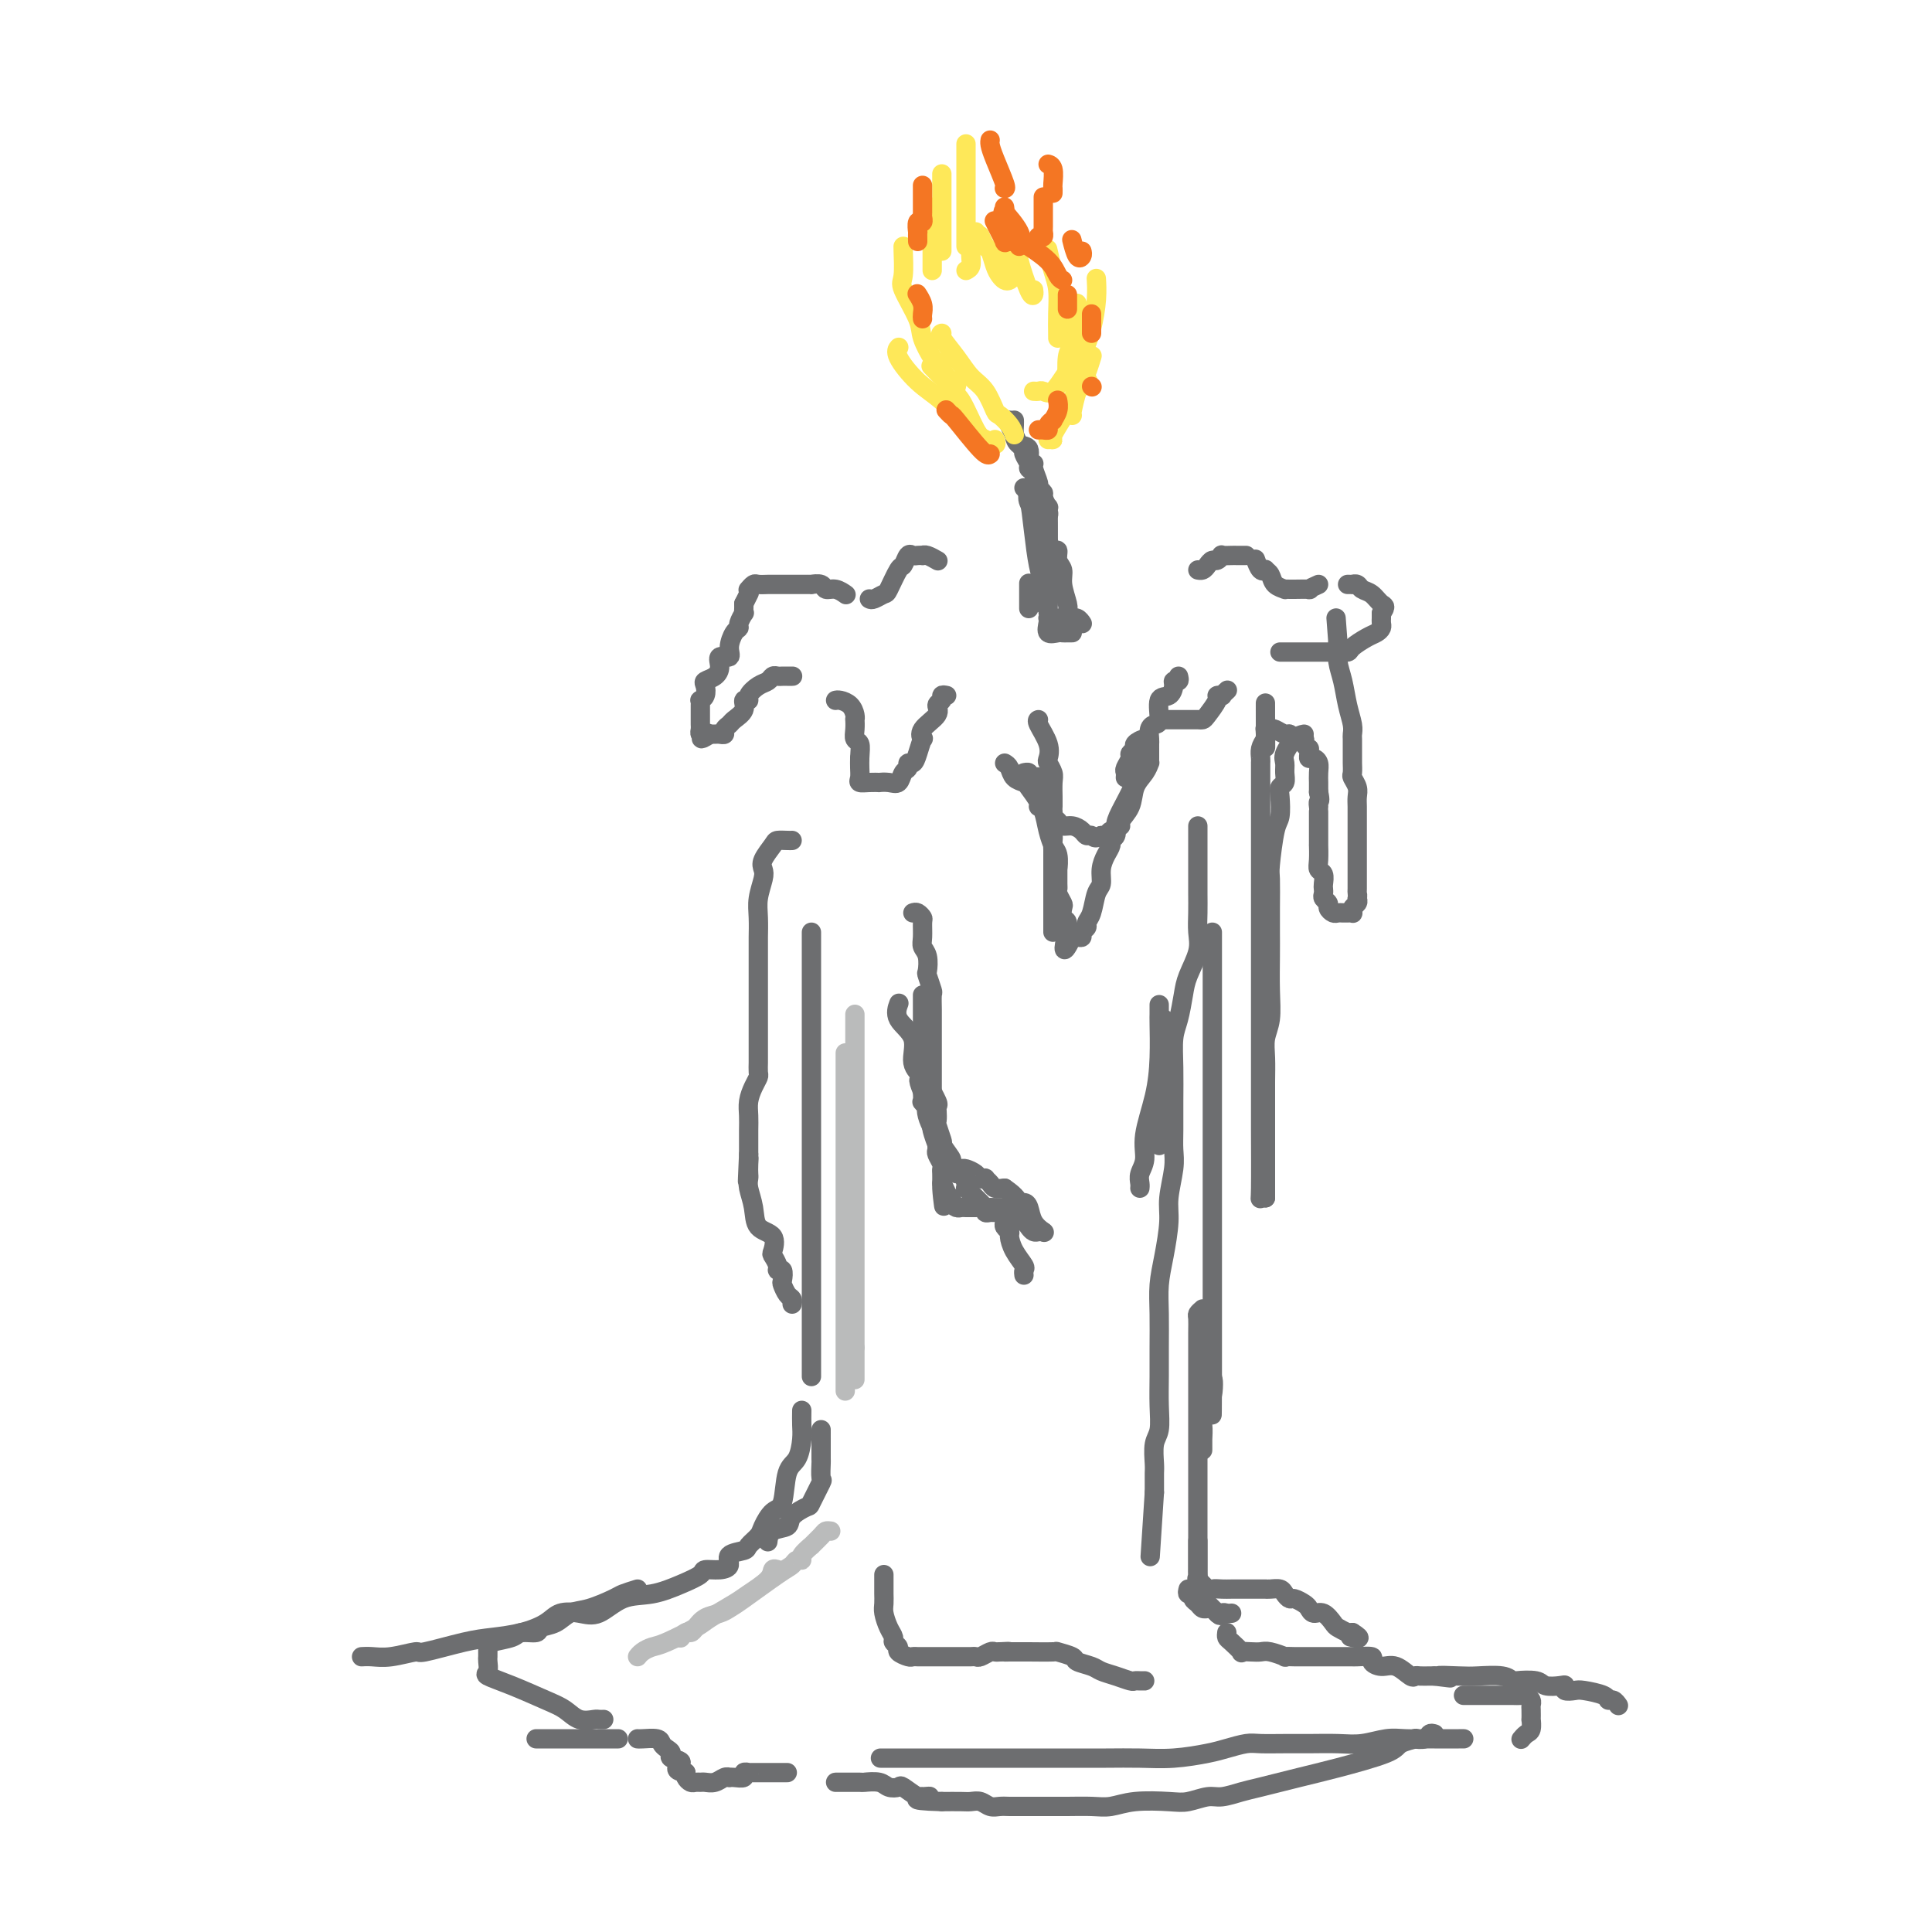 <svg viewBox='0 0 400 400' version='1.1' xmlns='http://www.w3.org/2000/svg' xmlns:xlink='http://www.w3.org/1999/xlink'><g fill='none' stroke='#6D6E70' stroke-width='4' stroke-linecap='round' stroke-linejoin='round'><path d='M270,152c-0.618,0.131 -1.236,0.263 -2,1c-0.764,0.737 -1.672,2.081 -2,3c-0.328,0.919 -0.074,1.413 0,2c0.074,0.587 -0.032,1.267 0,2c0.032,0.733 0.202,1.518 0,2c-0.202,0.482 -0.776,0.662 -1,1c-0.224,0.338 -0.099,0.836 0,2c0.099,1.164 0.170,2.996 0,4c-0.170,1.004 -0.581,1.181 -1,3c-0.419,1.819 -0.844,5.282 -1,7c-0.156,1.718 -0.042,1.693 0,3c0.042,1.307 0.012,3.945 0,6c-0.012,2.055 -0.007,3.526 0,5c0.007,1.474 0.016,2.952 0,5c-0.016,2.048 -0.057,4.665 0,7c0.057,2.335 0.211,4.389 0,6c-0.211,1.611 -0.789,2.780 -1,4c-0.211,1.220 -0.057,2.493 0,4c0.057,1.507 0.015,3.250 0,5c-0.015,1.750 -0.004,3.507 0,5c0.004,1.493 0.001,2.722 0,4c-0.001,1.278 -0.000,2.605 0,4c0.000,1.395 0.000,2.857 0,4c-0.000,1.143 -0.000,1.966 0,3c0.000,1.034 0.000,2.278 0,3c-0.000,0.722 -0.000,0.920 0,1c0.000,0.080 0.000,0.040 0,0'/><path d='M262,248c-0.423,-0.102 -0.845,-0.205 -1,0c-0.155,0.205 -0.041,0.717 0,-2c0.041,-2.717 0.011,-8.665 0,-12c-0.011,-3.335 -0.003,-4.059 0,-5c0.003,-0.941 0.001,-2.101 0,-4c-0.001,-1.899 -0.000,-4.537 0,-6c0.000,-1.463 0.000,-1.751 0,-3c-0.000,-1.249 -0.000,-3.461 0,-5c0.000,-1.539 0.000,-2.407 0,-3c-0.000,-0.593 -0.000,-0.912 0,-2c0.000,-1.088 0.000,-2.944 0,-4c-0.000,-1.056 -0.000,-1.311 0,-2c0.000,-0.689 0.000,-1.813 0,-3c-0.000,-1.187 -0.000,-2.437 0,-4c0.000,-1.563 -0.000,-3.439 0,-5c0.000,-1.561 0.000,-2.806 0,-4c-0.000,-1.194 -0.000,-2.337 0,-4c0.000,-1.663 0.000,-3.846 0,-5c-0.000,-1.154 -0.000,-1.277 0,-2c0.000,-0.723 0.000,-2.044 0,-3c-0.000,-0.956 -0.000,-1.548 0,-3c0.000,-1.452 0.000,-3.764 0,-5c-0.000,-1.236 -0.001,-1.395 0,-2c0.001,-0.605 0.003,-1.657 0,-2c-0.003,-0.343 -0.011,0.021 0,0c0.011,-0.021 0.041,-0.429 0,-1c-0.041,-0.571 -0.155,-1.306 0,-2c0.155,-0.694 0.577,-1.347 1,-2'/><path d='M262,153c-0.004,-14.652 -0.013,-3.784 0,0c0.013,3.784 0.049,0.482 0,-1c-0.049,-1.482 -0.181,-1.144 0,-1c0.181,0.144 0.677,0.095 1,0c0.323,-0.095 0.473,-0.236 1,0c0.527,0.236 1.433,0.851 2,1c0.567,0.149 0.797,-0.166 1,0c0.203,0.166 0.380,0.814 1,1c0.620,0.186 1.683,-0.091 2,0c0.317,0.091 -0.112,0.550 0,1c0.112,0.450 0.765,0.890 1,1c0.235,0.110 0.053,-0.112 0,0c-0.053,0.112 0.024,0.558 0,1c-0.024,0.442 -0.150,0.882 0,1c0.150,0.118 0.576,-0.085 1,0c0.424,0.085 0.846,0.456 1,1c0.154,0.544 0.041,1.259 0,2c-0.041,0.741 -0.011,1.507 0,2c0.011,0.493 0.003,0.712 0,1c-0.003,0.288 -0.002,0.644 0,1'/><path d='M273,164c0.464,2.095 0.125,1.833 0,2c-0.125,0.167 -0.036,0.762 0,1c0.036,0.238 0.018,0.119 0,0'/><path d='M273,168c0.000,0.339 0.000,0.677 0,1c-0.000,0.323 -0.000,0.630 0,1c0.000,0.370 0.000,0.802 0,1c-0.000,0.198 -0.001,0.161 0,1c0.001,0.839 0.004,2.552 0,3c-0.004,0.448 -0.015,-0.371 0,0c0.015,0.371 0.057,1.931 0,3c-0.057,1.069 -0.211,1.649 0,2c0.211,0.351 0.788,0.475 1,1c0.212,0.525 0.061,1.450 0,2c-0.061,0.550 -0.031,0.724 0,1c0.031,0.276 0.064,0.652 0,1c-0.064,0.348 -0.224,0.668 0,1c0.224,0.332 0.834,0.677 1,1c0.166,0.323 -0.110,0.622 0,1c0.110,0.378 0.608,0.833 1,1c0.392,0.167 0.680,0.046 1,0c0.320,-0.046 0.673,-0.015 1,0c0.327,0.015 0.627,0.015 1,0c0.373,-0.015 0.818,-0.046 1,0c0.182,0.046 0.100,0.167 0,0c-0.100,-0.167 -0.219,-0.622 0,-1c0.219,-0.378 0.777,-0.679 1,-1c0.223,-0.321 0.112,-0.660 0,-1'/><path d='M281,186c0.155,-0.659 0.041,-0.806 0,-1c-0.041,-0.194 -0.011,-0.434 0,-1c0.011,-0.566 0.003,-1.459 0,-2c-0.003,-0.541 -0.001,-0.730 0,-1c0.001,-0.270 0.000,-0.619 0,-1c-0.000,-0.381 -0.000,-0.793 0,-1c0.000,-0.207 0.000,-0.208 0,-1c-0.000,-0.792 0.000,-2.373 0,-3c-0.000,-0.627 -0.000,-0.300 0,-1c0.000,-0.700 0.000,-2.428 0,-3c-0.000,-0.572 -0.000,0.013 0,0c0.000,-0.013 0.001,-0.622 0,-1c-0.001,-0.378 -0.004,-0.525 0,-1c0.004,-0.475 0.015,-1.278 0,-2c-0.015,-0.722 -0.057,-1.363 0,-2c0.057,-0.637 0.211,-1.269 0,-2c-0.211,-0.731 -0.789,-1.561 -1,-2c-0.211,-0.439 -0.057,-0.489 0,-1c0.057,-0.511 0.015,-1.484 0,-2c-0.015,-0.516 -0.003,-0.574 0,-1c0.003,-0.426 -0.002,-1.221 0,-2c0.002,-0.779 0.012,-1.541 0,-2c-0.012,-0.459 -0.045,-0.614 0,-1c0.045,-0.386 0.170,-1.001 0,-2c-0.170,-0.999 -0.633,-2.381 -1,-4c-0.367,-1.619 -0.637,-3.474 -1,-5c-0.363,-1.526 -0.818,-2.722 -1,-4c-0.182,-1.278 -0.091,-2.639 0,-4'/><path d='M277,133c-0.667,-8.833 -0.333,-4.417 0,0'/><path d='M244,140c0.117,0.437 0.234,0.873 0,1c-0.234,0.127 -0.818,-0.057 -1,0c-0.182,0.057 0.040,0.354 0,1c-0.040,0.646 -0.340,1.639 -1,2c-0.660,0.361 -1.679,0.089 -2,1c-0.321,0.911 0.058,3.004 0,4c-0.058,0.996 -0.551,0.896 -1,1c-0.449,0.104 -0.852,0.413 -1,1c-0.148,0.587 -0.040,1.454 0,2c0.040,0.546 0.011,0.772 0,1c-0.011,0.228 -0.005,0.459 0,1c0.005,0.541 0.008,1.393 0,2c-0.008,0.607 -0.028,0.970 0,1c0.028,0.030 0.105,-0.273 0,0c-0.105,0.273 -0.391,1.121 -1,2c-0.609,0.879 -1.540,1.790 -2,3c-0.460,1.210 -0.448,2.721 -1,4c-0.552,1.279 -1.668,2.328 -2,3c-0.332,0.672 0.118,0.968 0,1c-0.118,0.032 -0.805,-0.201 -1,0c-0.195,0.201 0.102,0.838 0,1c-0.102,0.162 -0.604,-0.149 -1,0c-0.396,0.149 -0.684,0.757 -1,1c-0.316,0.243 -0.658,0.122 -1,0'/><path d='M228,173c-1.330,0.917 -1.656,0.208 -2,0c-0.344,-0.208 -0.708,0.085 -1,0c-0.292,-0.085 -0.513,-0.547 -1,-1c-0.487,-0.453 -1.241,-0.896 -2,-1c-0.759,-0.104 -1.524,0.129 -2,0c-0.476,-0.129 -0.664,-0.622 -1,-1c-0.336,-0.378 -0.821,-0.640 -1,-1c-0.179,-0.360 -0.051,-0.817 0,-1c0.051,-0.183 0.026,-0.091 0,0'/><path d='M218,167c-0.002,-0.388 -0.004,-0.777 0,-1c0.004,-0.223 0.015,-0.282 0,-1c-0.015,-0.718 -0.054,-2.095 0,-3c0.054,-0.905 0.203,-1.339 0,-2c-0.203,-0.661 -0.758,-1.550 -1,-2c-0.242,-0.450 -0.170,-0.460 0,-1c0.170,-0.540 0.437,-1.609 0,-3c-0.437,-1.391 -1.579,-3.105 -2,-4c-0.421,-0.895 -0.120,-0.970 0,-1c0.120,-0.030 0.060,-0.015 0,0'/><path d='M196,144c-0.459,-0.094 -0.919,-0.188 -1,0c-0.081,0.188 0.216,0.657 0,1c-0.216,0.343 -0.947,0.559 -1,1c-0.053,0.441 0.571,1.108 0,2c-0.571,0.892 -2.338,2.008 -3,3c-0.662,0.992 -0.220,1.858 0,2c0.220,0.142 0.217,-0.442 0,0c-0.217,0.442 -0.650,1.910 -1,3c-0.350,1.090 -0.618,1.802 -1,2c-0.382,0.198 -0.878,-0.119 -1,0c-0.122,0.119 0.131,0.673 0,1c-0.131,0.327 -0.647,0.427 -1,1c-0.353,0.573 -0.545,1.617 -1,2c-0.455,0.383 -1.173,0.103 -2,0c-0.827,-0.103 -1.763,-0.030 -2,0c-0.237,0.030 0.224,0.016 0,0c-0.224,-0.016 -1.132,-0.035 -2,0c-0.868,0.035 -1.697,0.123 -2,0c-0.303,-0.123 -0.082,-0.456 0,-1c0.082,-0.544 0.023,-1.298 0,-2c-0.023,-0.702 -0.012,-1.351 0,-2'/><path d='M178,157c0.061,-1.416 0.212,-2.456 0,-3c-0.212,-0.544 -0.788,-0.593 -1,-1c-0.212,-0.407 -0.059,-1.173 0,-2c0.059,-0.827 0.023,-1.714 0,-2c-0.023,-0.286 -0.034,0.028 0,0c0.034,-0.028 0.114,-0.400 0,-1c-0.114,-0.600 -0.422,-1.429 -1,-2c-0.578,-0.571 -1.425,-0.885 -2,-1c-0.575,-0.115 -0.879,-0.033 -1,0c-0.121,0.033 -0.061,0.016 0,0'/><path d='M189,189c0.309,-0.104 0.618,-0.207 1,0c0.382,0.207 0.838,0.726 1,1c0.162,0.274 0.030,0.305 0,1c-0.030,0.695 0.044,2.054 0,3c-0.044,0.946 -0.204,1.480 0,2c0.204,0.520 0.773,1.026 1,2c0.227,0.974 0.113,2.414 0,3c-0.113,0.586 -0.227,0.317 0,1c0.227,0.683 0.793,2.318 1,3c0.207,0.682 0.056,0.410 0,1c-0.056,0.590 -0.015,2.043 0,3c0.015,0.957 0.004,1.419 0,2c-0.004,0.581 -0.001,1.282 0,2c0.001,0.718 0.000,1.452 0,2c-0.000,0.548 -0.000,0.911 0,2c0.000,1.089 0.000,2.904 0,4c-0.000,1.096 -0.001,1.471 0,2c0.001,0.529 0.004,1.211 0,2c-0.004,0.789 -0.015,1.685 0,3c0.015,1.315 0.057,3.049 0,4c-0.057,0.951 -0.212,1.118 0,2c0.212,0.882 0.793,2.478 1,3c0.207,0.522 0.041,-0.029 0,0c-0.041,0.029 0.041,0.637 0,1c-0.041,0.363 -0.207,0.481 0,1c0.207,0.519 0.788,1.438 1,2c0.212,0.562 0.057,0.767 0,1c-0.057,0.233 -0.016,0.495 0,1c0.016,0.505 0.008,1.252 0,2'/><path d='M195,245c0.885,8.842 0.096,2.947 0,1c-0.096,-1.947 0.499,0.053 1,1c0.501,0.947 0.908,0.842 1,1c0.092,0.158 -0.130,0.578 0,1c0.130,0.422 0.613,0.845 1,1c0.387,0.155 0.678,0.042 1,0c0.322,-0.042 0.674,-0.011 1,0c0.326,0.011 0.626,0.003 1,0c0.374,-0.003 0.821,-0.001 1,0c0.179,0.001 0.089,0.000 0,0'/><path d='M203,250c0.449,-0.114 0.898,-0.227 1,0c0.102,0.227 -0.145,0.796 0,1c0.145,0.204 0.680,0.044 1,0c0.320,-0.044 0.424,0.030 1,0c0.576,-0.030 1.622,-0.162 2,0c0.378,0.162 0.087,0.619 0,1c-0.087,0.381 0.031,0.685 0,1c-0.031,0.315 -0.211,0.641 0,1c0.211,0.359 0.813,0.750 1,1c0.187,0.250 -0.041,0.358 0,1c0.041,0.642 0.351,1.818 1,3c0.649,1.182 1.638,2.368 2,3c0.362,0.632 0.097,0.709 0,1c-0.097,0.291 -0.028,0.798 0,1c0.028,0.202 0.014,0.101 0,0'/><path d='M248,171c0.000,0.488 0.000,0.976 0,2c-0.000,1.024 -0.001,2.584 0,4c0.001,1.416 0.002,2.688 0,4c-0.002,1.312 -0.007,2.665 0,4c0.007,1.335 0.027,2.652 0,4c-0.027,1.348 -0.101,2.727 0,4c0.101,1.273 0.377,2.439 0,4c-0.377,1.561 -1.407,3.517 -2,5c-0.593,1.483 -0.747,2.492 -1,4c-0.253,1.508 -0.604,3.516 -1,5c-0.396,1.484 -0.839,2.445 -1,4c-0.161,1.555 -0.042,3.705 0,6c0.042,2.295 0.007,4.735 0,7c-0.007,2.265 0.013,4.353 0,6c-0.013,1.647 -0.059,2.851 0,4c0.059,1.149 0.222,2.241 0,4c-0.222,1.759 -0.830,4.183 -1,6c-0.170,1.817 0.098,3.027 0,5c-0.098,1.973 -0.562,4.711 -1,7c-0.438,2.289 -0.850,4.130 -1,6c-0.150,1.870 -0.039,3.768 0,6c0.039,2.232 0.007,4.798 0,7c-0.007,2.202 0.012,4.039 0,6c-0.012,1.961 -0.056,4.044 0,6c0.056,1.956 0.211,3.785 0,5c-0.211,1.215 -0.789,1.817 -1,3c-0.211,1.183 -0.057,2.947 0,4c0.057,1.053 0.015,1.396 0,2c-0.015,0.604 -0.004,1.470 0,2c0.004,0.530 0.001,0.723 0,1c-0.001,0.277 -0.001,0.639 0,1'/><path d='M239,309c-1.500,23.000 -0.750,11.500 0,0'/><path d='M168,193c0.000,0.712 0.000,1.423 0,2c0.000,0.577 0.000,1.019 0,2c0.000,0.981 0.000,2.503 0,4c-0.000,1.497 0.000,2.971 0,4c0.000,1.029 0.000,1.614 0,3c0.000,1.386 0.000,3.574 0,5c0.000,1.426 0.000,2.089 0,4c0.000,1.911 0.000,5.069 0,7c0.000,1.931 0.000,2.635 0,4c0.000,1.365 0.000,3.393 0,5c0.000,1.607 0.000,2.795 0,4c0.000,1.205 0.000,2.427 0,4c0.000,1.573 0.000,3.496 0,5c0.000,1.504 -0.000,2.588 0,4c0.000,1.412 0.000,3.151 0,5c0.000,1.849 0.000,3.808 0,6c0.000,2.192 0.000,4.615 0,7c0.000,2.385 0.000,4.730 0,7c0.000,2.270 0.000,4.464 0,6c0.000,1.536 0.000,2.414 0,3c0.000,0.586 0.000,0.882 0,1c0.000,0.118 0.000,0.059 0,0'/><path d='M240,149c0.220,-0.000 0.440,-0.000 1,0c0.560,0.000 1.459,0.000 2,0c0.541,-0.000 0.722,-0.000 1,0c0.278,0.000 0.652,0.000 1,0c0.348,-0.000 0.669,-0.001 1,0c0.331,0.001 0.671,0.004 1,0c0.329,-0.004 0.647,-0.015 1,0c0.353,0.015 0.740,0.056 1,0c0.260,-0.056 0.394,-0.210 1,-1c0.606,-0.790 1.683,-2.215 2,-3c0.317,-0.785 -0.125,-0.928 0,-1c0.125,-0.072 0.817,-0.071 1,0c0.183,0.071 -0.143,0.211 0,0c0.143,-0.211 0.755,-0.775 1,-1c0.245,-0.225 0.122,-0.113 0,0'/><path d='M265,135c0.355,-0.000 0.710,-0.000 1,0c0.290,0.000 0.515,0.000 1,0c0.485,-0.000 1.229,-0.000 2,0c0.771,0.000 1.569,0.000 2,0c0.431,-0.000 0.496,-0.000 1,0c0.504,0.000 1.449,0.001 2,0c0.551,-0.001 0.709,-0.002 1,0c0.291,0.002 0.714,0.008 1,0c0.286,-0.008 0.433,-0.029 1,0c0.567,0.029 1.553,0.110 2,0c0.447,-0.110 0.354,-0.411 1,-1c0.646,-0.589 2.029,-1.467 3,-2c0.971,-0.533 1.528,-0.720 2,-1c0.472,-0.280 0.858,-0.652 1,-1c0.142,-0.348 0.038,-0.671 0,-1c-0.038,-0.329 -0.011,-0.666 0,-1c0.011,-0.334 0.005,-0.667 0,-1'/><path d='M286,127c1.175,-1.581 0.612,-1.534 0,-2c-0.612,-0.466 -1.273,-1.445 -2,-2c-0.727,-0.555 -1.519,-0.685 -2,-1c-0.481,-0.315 -0.651,-0.817 -1,-1c-0.349,-0.183 -0.877,-0.049 -1,0c-0.123,0.049 0.159,0.013 0,0c-0.159,-0.013 -0.760,-0.004 -1,0c-0.240,0.004 -0.120,0.002 0,0'/><path d='M273,121c-0.931,0.423 -1.861,0.845 -2,1c-0.139,0.155 0.515,0.042 0,0c-0.515,-0.042 -2.197,-0.013 -3,0c-0.803,0.013 -0.726,0.011 -1,0c-0.274,-0.011 -0.901,-0.031 -1,0c-0.099,0.031 0.328,0.113 0,0c-0.328,-0.113 -1.411,-0.421 -2,-1c-0.589,-0.579 -0.683,-1.431 -1,-2c-0.317,-0.569 -0.856,-0.857 -1,-1c-0.144,-0.143 0.106,-0.141 0,0c-0.106,0.141 -0.567,0.423 -1,0c-0.433,-0.423 -0.838,-1.549 -1,-2c-0.162,-0.451 -0.081,-0.225 0,0'/><path d='M258,115c-0.323,-0.001 -0.646,-0.001 -1,0c-0.354,0.001 -0.739,0.004 -1,0c-0.261,-0.004 -0.399,-0.016 -1,0c-0.601,0.016 -1.667,0.060 -2,0c-0.333,-0.060 0.066,-0.222 0,0c-0.066,0.222 -0.596,0.830 -1,1c-0.404,0.170 -0.683,-0.098 -1,0c-0.317,0.098 -0.673,0.562 -1,1c-0.327,0.438 -0.627,0.849 -1,1c-0.373,0.151 -0.821,0.043 -1,0c-0.179,-0.043 -0.090,-0.022 0,0'/><path d='M164,140c0.089,-0.000 0.178,-0.001 0,0c-0.178,0.001 -0.624,0.003 -1,0c-0.376,-0.003 -0.680,-0.013 -1,0c-0.320,0.013 -0.654,0.048 -1,0c-0.346,-0.048 -0.704,-0.181 -1,0c-0.296,0.181 -0.528,0.674 -1,1c-0.472,0.326 -1.182,0.485 -2,1c-0.818,0.515 -1.743,1.384 -2,2c-0.257,0.616 0.153,0.977 0,1c-0.153,0.023 -0.868,-0.292 -1,0c-0.132,0.292 0.319,1.192 0,2c-0.319,0.808 -1.409,1.523 -2,2c-0.591,0.477 -0.683,0.716 -1,1c-0.317,0.284 -0.858,0.612 -1,1c-0.142,0.388 0.117,0.836 0,1c-0.117,0.164 -0.608,0.044 -1,0c-0.392,-0.044 -0.683,-0.013 -1,0c-0.317,0.013 -0.658,0.006 -1,0'/><path d='M147,152c-2.873,1.860 -1.554,0.509 -1,0c0.554,-0.509 0.345,-0.178 0,0c-0.345,0.178 -0.824,0.202 -1,0c-0.176,-0.202 -0.047,-0.632 0,-1c0.047,-0.368 0.013,-0.676 0,-1c-0.013,-0.324 -0.003,-0.665 0,-1c0.003,-0.335 -0.000,-0.664 0,-1c0.000,-0.336 0.004,-0.681 0,-1c-0.004,-0.319 -0.015,-0.614 0,-1c0.015,-0.386 0.055,-0.863 0,-1c-0.055,-0.137 -0.204,0.066 0,0c0.204,-0.066 0.763,-0.401 1,-1c0.237,-0.599 0.152,-1.461 0,-2c-0.152,-0.539 -0.373,-0.756 0,-1c0.373,-0.244 1.339,-0.515 2,-1c0.661,-0.485 1.017,-1.184 1,-2c-0.017,-0.816 -0.407,-1.749 0,-2c0.407,-0.251 1.611,0.180 2,0c0.389,-0.180 -0.035,-0.970 0,-2c0.035,-1.030 0.531,-2.300 1,-3c0.469,-0.700 0.910,-0.832 1,-1c0.090,-0.168 -0.172,-0.374 0,-1c0.172,-0.626 0.778,-1.673 1,-2c0.222,-0.327 0.060,0.066 0,0c-0.060,-0.066 -0.017,-0.590 0,-1c0.017,-0.410 0.009,-0.705 0,-1'/><path d='M154,125c1.464,-2.929 1.125,-2.250 1,-2c-0.125,0.250 -0.036,0.071 0,0c0.036,-0.071 0.018,-0.036 0,0'/><path d='M155,122c-0.097,0.113 -0.195,0.226 0,0c0.195,-0.226 0.682,-0.793 1,-1c0.318,-0.207 0.465,-0.056 1,0c0.535,0.056 1.456,0.015 2,0c0.544,-0.015 0.712,-0.004 1,0c0.288,0.004 0.698,0.001 1,0c0.302,-0.001 0.496,0.000 1,0c0.504,-0.000 1.319,-0.001 2,0c0.681,0.001 1.228,0.004 2,0c0.772,-0.004 1.767,-0.016 2,0c0.233,0.016 -0.298,0.061 0,0c0.298,-0.061 1.425,-0.226 2,0c0.575,0.226 0.599,0.845 1,1c0.401,0.155 1.180,-0.154 2,0c0.820,0.154 1.682,0.772 2,1c0.318,0.228 0.091,0.065 0,0c-0.091,-0.065 -0.045,-0.033 0,0'/><path d='M180,124c0.212,0.114 0.424,0.229 1,0c0.576,-0.229 1.516,-0.801 2,-1c0.484,-0.199 0.511,-0.025 1,-1c0.489,-0.975 1.440,-3.098 2,-4c0.560,-0.902 0.728,-0.581 1,-1c0.272,-0.419 0.647,-1.576 1,-2c0.353,-0.424 0.685,-0.115 1,0c0.315,0.115 0.614,0.034 1,0c0.386,-0.034 0.860,-0.023 1,0c0.140,0.023 -0.055,0.058 0,0c0.055,-0.058 0.361,-0.208 1,0c0.639,0.208 1.611,0.774 2,1c0.389,0.226 0.194,0.113 0,0'/><path d='M251,193c0.000,0.218 0.000,0.437 0,1c0.000,0.563 0.000,1.471 0,2c-0.000,0.529 0.000,0.679 0,1c0.000,0.321 0.000,0.811 0,2c0.000,1.189 0.000,3.075 0,4c0.000,0.925 0.000,0.887 0,2c-0.000,1.113 0.000,3.377 0,5c0.000,1.623 0.000,2.604 0,4c0.000,1.396 -0.000,3.207 0,5c0.000,1.793 0.000,3.568 0,5c0.000,1.432 -0.000,2.521 0,3c0.000,0.479 0.000,0.350 0,1c0.000,0.650 0.000,2.081 0,3c0.000,0.919 0.000,1.326 0,2c0.000,0.674 -0.000,1.614 0,3c0.000,1.386 -0.000,3.216 0,5c0.000,1.784 -0.000,3.520 0,5c0.000,1.480 -0.000,2.703 0,4c0.000,1.297 -0.000,2.669 0,4c0.000,1.331 -0.000,2.621 0,4c0.000,1.379 -0.000,2.848 0,4c0.000,1.152 -0.000,1.987 0,3c0.000,1.013 -0.000,2.204 0,3c0.000,0.796 -0.000,1.196 0,2c0.000,0.804 -0.000,2.012 0,3c0.000,0.988 -0.000,1.756 0,3c0.000,1.244 -0.000,2.962 0,4c0.000,1.038 -0.000,1.395 0,2c0.000,0.605 -0.000,1.459 0,2c0.000,0.541 0.000,0.771 0,1'/><path d='M251,285c-0.033,14.624 -0.114,5.184 0,2c0.114,-3.184 0.423,-0.113 0,2c-0.423,2.113 -1.577,3.267 -2,4c-0.423,0.733 -0.113,1.044 0,2c0.113,0.956 0.030,2.555 0,3c-0.030,0.445 -0.008,-0.265 0,0c0.008,0.265 0.002,1.504 0,2c-0.002,0.496 -0.001,0.248 0,0'/><path d='M249,271c-0.423,0.368 -0.845,0.736 -1,1c-0.155,0.264 -0.041,0.426 0,1c0.041,0.574 0.011,1.562 0,3c-0.011,1.438 -0.003,3.326 0,5c0.003,1.674 0.001,3.135 0,4c-0.001,0.865 -0.000,1.135 0,2c0.000,0.865 0.000,2.325 0,4c-0.000,1.675 -0.000,3.565 0,5c0.000,1.435 0.000,2.415 0,4c-0.000,1.585 -0.000,3.775 0,5c0.000,1.225 0.000,1.485 0,2c-0.000,0.515 -0.000,1.284 0,2c0.000,0.716 0.000,1.381 0,2c-0.000,0.619 -0.000,1.194 0,2c0.000,0.806 0.000,1.842 0,3c-0.000,1.158 -0.000,2.437 0,3c0.000,0.563 0.000,0.409 0,1c-0.000,0.591 -0.001,1.927 0,3c0.001,1.073 0.003,1.884 0,2c-0.003,0.116 -0.012,-0.463 0,0c0.012,0.463 0.045,1.969 0,3c-0.045,1.031 -0.167,1.586 0,2c0.167,0.414 0.622,0.688 1,1c0.378,0.312 0.679,0.661 1,1c0.321,0.339 0.663,0.668 1,1c0.337,0.332 0.668,0.666 1,1'/><path d='M252,334c0.801,0.928 0.802,0.249 1,0c0.198,-0.249 0.592,-0.067 1,0c0.408,0.067 0.831,0.019 1,0c0.169,-0.019 0.085,-0.010 0,0'/><path d='M246,329c-0.120,0.447 -0.240,0.894 0,1c0.240,0.106 0.838,-0.129 1,0c0.162,0.129 -0.114,0.623 0,1c0.114,0.377 0.618,0.637 1,1c0.382,0.363 0.641,0.828 1,1c0.359,0.172 0.817,0.049 1,0c0.183,-0.049 0.092,-0.025 0,0'/><path d='M248,319c-0.000,0.394 -0.000,0.788 0,1c0.000,0.212 0.001,0.243 0,1c-0.001,0.757 -0.002,2.239 0,3c0.002,0.761 0.008,0.800 0,1c-0.008,0.200 -0.028,0.561 0,1c0.028,0.439 0.105,0.955 0,1c-0.105,0.045 -0.390,-0.380 0,0c0.390,0.380 1.456,1.566 2,2c0.544,0.434 0.565,0.116 1,0c0.435,-0.116 1.285,-0.031 2,0c0.715,0.031 1.295,0.008 2,0c0.705,-0.008 1.533,-0.002 2,0c0.467,0.002 0.572,0.001 1,0c0.428,-0.001 1.179,-0.001 2,0c0.821,0.001 1.711,0.003 2,0c0.289,-0.003 -0.025,-0.011 0,0c0.025,0.011 0.387,0.041 1,0c0.613,-0.041 1.477,-0.151 2,0c0.523,0.151 0.703,0.565 1,1c0.297,0.435 0.709,0.891 1,1c0.291,0.109 0.462,-0.130 1,0c0.538,0.130 1.444,0.630 2,1c0.556,0.370 0.764,0.610 1,1c0.236,0.390 0.501,0.931 1,1c0.499,0.069 1.233,-0.335 2,0c0.767,0.335 1.566,1.409 2,2c0.434,0.591 0.501,0.697 1,1c0.499,0.303 1.428,0.801 2,1c0.572,0.199 0.786,0.100 1,0'/><path d='M280,338c2.644,1.622 0.756,1.178 0,1c-0.756,-0.178 -0.378,-0.089 0,0'/><path d='M254,338c-0.049,0.370 -0.098,0.740 0,1c0.098,0.260 0.344,0.410 1,1c0.656,0.590 1.721,1.621 2,2c0.279,0.379 -0.229,0.105 0,0c0.229,-0.105 1.194,-0.042 2,0c0.806,0.042 1.453,0.064 2,0c0.547,-0.064 0.996,-0.213 2,0c1.004,0.213 2.564,0.789 3,1c0.436,0.211 -0.253,0.056 0,0c0.253,-0.056 1.448,-0.015 2,0c0.552,0.015 0.462,0.004 1,0c0.538,-0.004 1.705,-0.001 2,0c0.295,0.001 -0.282,0.000 0,0c0.282,-0.000 1.423,-0.000 2,0c0.577,0.000 0.589,-0.000 1,0c0.411,0.000 1.221,0.000 2,0c0.779,-0.000 1.527,-0.001 2,0c0.473,0.001 0.672,0.003 1,0c0.328,-0.003 0.787,-0.011 1,0c0.213,0.011 0.181,0.039 1,0c0.819,-0.039 2.489,-0.147 3,0c0.511,0.147 -0.137,0.547 0,1c0.137,0.453 1.058,0.959 2,1c0.942,0.041 1.905,-0.381 3,0c1.095,0.381 2.321,1.566 3,2c0.679,0.434 0.811,0.116 1,0c0.189,-0.116 0.436,-0.031 1,0c0.564,0.031 1.447,0.009 2,0c0.553,-0.009 0.777,-0.004 1,0'/><path d='M297,347c6.217,0.775 1.761,0.211 1,0c-0.761,-0.211 2.174,-0.070 4,0c1.826,0.070 2.541,0.070 4,0c1.459,-0.070 3.660,-0.211 5,0c1.340,0.211 1.819,0.775 2,1c0.181,0.225 0.063,0.112 1,0c0.937,-0.112 2.929,-0.222 4,0c1.071,0.222 1.222,0.778 2,1c0.778,0.222 2.184,0.111 3,0c0.816,-0.111 1.042,-0.223 1,0c-0.042,0.223 -0.352,0.782 0,1c0.352,0.218 1.365,0.096 2,0c0.635,-0.096 0.892,-0.166 2,0c1.108,0.166 3.068,0.566 4,1c0.932,0.434 0.838,0.900 1,1c0.162,0.100 0.582,-0.165 1,0c0.418,0.165 0.834,0.762 1,1c0.166,0.238 0.083,0.119 0,0'/><path d='M164,174c-0.210,0.010 -0.421,0.019 -1,0c-0.579,-0.019 -1.527,-0.067 -2,0c-0.473,0.067 -0.470,0.251 -1,1c-0.530,0.749 -1.592,2.065 -2,3c-0.408,0.935 -0.162,1.491 0,2c0.162,0.509 0.240,0.973 0,2c-0.240,1.027 -0.796,2.619 -1,4c-0.204,1.381 -0.055,2.552 0,4c0.055,1.448 0.015,3.171 0,4c-0.015,0.829 -0.004,0.762 0,1c0.004,0.238 0.001,0.782 0,1c-0.001,0.218 -0.000,0.111 0,1c0.000,0.889 0.000,2.772 0,4c-0.000,1.228 -0.000,1.799 0,3c0.000,1.201 -0.000,3.033 0,5c0.000,1.967 0.000,4.070 0,5c-0.000,0.930 -0.000,0.687 0,1c0.000,0.313 0.001,1.182 0,2c-0.001,0.818 -0.003,1.583 0,2c0.003,0.417 0.011,0.485 0,1c-0.011,0.515 -0.041,1.478 0,2c0.041,0.522 0.155,0.604 0,1c-0.155,0.396 -0.577,1.108 -1,2c-0.423,0.892 -0.845,1.965 -1,3c-0.155,1.035 -0.041,2.031 0,3c0.041,0.969 0.011,1.909 0,3c-0.011,1.091 -0.003,2.332 0,3c0.003,0.668 0.001,0.762 0,1c-0.001,0.238 -0.000,0.619 0,1'/><path d='M155,239c-0.464,9.919 -0.125,4.217 0,2c0.125,-2.217 0.037,-0.951 0,0c-0.037,0.951 -0.023,1.585 0,2c0.023,0.415 0.056,0.609 0,1c-0.056,0.391 -0.201,0.977 0,2c0.201,1.023 0.746,2.483 1,4c0.254,1.517 0.216,3.092 1,4c0.784,0.908 2.391,1.147 3,2c0.609,0.853 0.219,2.318 0,3c-0.219,0.682 -0.269,0.582 0,1c0.269,0.418 0.856,1.354 1,2c0.144,0.646 -0.155,1.003 0,1c0.155,-0.003 0.763,-0.366 1,0c0.237,0.366 0.102,1.461 0,2c-0.102,0.539 -0.171,0.523 0,1c0.171,0.477 0.582,1.447 1,2c0.418,0.553 0.843,0.687 1,1c0.157,0.313 0.045,0.804 0,1c-0.045,0.196 -0.022,0.098 0,0'/><path d='M170,296c-0.000,0.965 -0.001,1.930 0,2c0.001,0.070 0.002,-0.756 0,0c-0.002,0.756 -0.008,3.093 0,4c0.008,0.907 0.029,0.385 0,1c-0.029,0.615 -0.110,2.367 0,3c0.110,0.633 0.410,0.149 0,1c-0.410,0.851 -1.532,3.039 -2,4c-0.468,0.961 -0.283,0.696 -1,1c-0.717,0.304 -2.336,1.178 -3,2c-0.664,0.822 -0.374,1.591 -1,2c-0.626,0.409 -2.169,0.456 -3,1c-0.831,0.544 -0.952,1.584 -1,2c-0.048,0.416 -0.024,0.208 0,0'/><path d='M166,292c-0.015,1.037 -0.031,2.075 0,3c0.031,0.925 0.108,1.738 0,3c-0.108,1.262 -0.400,2.975 -1,4c-0.600,1.025 -1.507,1.363 -2,3c-0.493,1.637 -0.570,4.575 -1,6c-0.430,1.425 -1.212,1.338 -2,2c-0.788,0.662 -1.582,2.074 -2,3c-0.418,0.926 -0.461,1.365 -1,2c-0.539,0.635 -1.575,1.466 -2,2c-0.425,0.534 -0.240,0.769 -1,1c-0.760,0.231 -2.464,0.456 -3,1c-0.536,0.544 0.095,1.405 0,2c-0.095,0.595 -0.915,0.923 -2,1c-1.085,0.077 -2.435,-0.098 -3,0c-0.565,0.098 -0.345,0.468 -1,1c-0.655,0.532 -2.183,1.225 -4,2c-1.817,0.775 -3.922,1.632 -6,2c-2.078,0.368 -4.130,0.248 -6,1c-1.870,0.752 -3.559,2.376 -5,3c-1.441,0.624 -2.636,0.247 -4,0c-1.364,-0.247 -2.898,-0.366 -4,0c-1.102,0.366 -1.771,1.216 -3,2c-1.229,0.784 -3.019,1.501 -5,2c-1.981,0.499 -4.154,0.778 -6,1c-1.846,0.222 -3.366,0.385 -6,1c-2.634,0.615 -6.384,1.681 -8,2c-1.616,0.319 -1.099,-0.111 -2,0c-0.901,0.111 -3.221,0.762 -5,1c-1.779,0.238 -3.017,0.064 -4,0c-0.983,-0.064 -1.709,-0.018 -2,0c-0.291,0.018 -0.145,0.009 0,0'/><path d='M132,329c-1.165,0.366 -2.331,0.732 -3,1c-0.669,0.268 -0.842,0.439 -2,1c-1.158,0.561 -3.302,1.513 -5,2c-1.698,0.487 -2.949,0.508 -4,1c-1.051,0.492 -1.904,1.455 -3,2c-1.096,0.545 -2.437,0.671 -3,1c-0.563,0.329 -0.347,0.862 -1,1c-0.653,0.138 -2.175,-0.118 -3,0c-0.825,0.118 -0.953,0.609 -2,1c-1.047,0.391 -3.013,0.681 -4,1c-0.987,0.319 -0.996,0.667 -1,1c-0.004,0.333 -0.005,0.652 0,1c0.005,0.348 0.014,0.725 0,1c-0.014,0.275 -0.051,0.448 0,1c0.051,0.552 0.191,1.484 0,2c-0.191,0.516 -0.712,0.615 0,1c0.712,0.385 2.656,1.056 5,2c2.344,0.944 5.086,2.162 7,3c1.914,0.838 3.000,1.296 4,2c1.000,0.704 1.914,1.653 3,2c1.086,0.347 2.343,0.093 3,0c0.657,-0.093 0.715,-0.025 1,0c0.285,0.025 0.796,0.007 1,0c0.204,-0.007 0.102,-0.004 0,0'/><path d='M303,351c0.441,0.000 0.881,0.000 2,0c1.119,-0.000 2.915,-0.001 4,0c1.085,0.001 1.457,0.003 2,0c0.543,-0.003 1.256,-0.012 2,0c0.744,0.012 1.520,0.043 2,0c0.480,-0.043 0.665,-0.161 1,0c0.335,0.161 0.822,0.602 1,1c0.178,0.398 0.049,0.755 0,1c-0.049,0.245 -0.016,0.380 0,1c0.016,0.620 0.015,1.725 0,2c-0.015,0.275 -0.043,-0.280 0,0c0.043,0.280 0.156,1.395 0,2c-0.156,0.605 -0.580,0.701 -1,1c-0.420,0.299 -0.834,0.800 -1,1c-0.166,0.200 -0.083,0.100 0,0'/><path d='M303,360c0.109,-0.001 0.218,-0.001 -1,0c-1.218,0.001 -3.763,0.004 -5,0c-1.237,-0.004 -1.164,-0.015 -2,0c-0.836,0.015 -2.579,0.057 -4,0c-1.421,-0.057 -2.521,-0.211 -4,0c-1.479,0.211 -3.337,0.789 -5,1c-1.663,0.211 -3.129,0.056 -5,0c-1.871,-0.056 -4.146,-0.012 -6,0c-1.854,0.012 -3.287,-0.008 -5,0c-1.713,0.008 -3.705,0.044 -5,0c-1.295,-0.044 -1.891,-0.170 -3,0c-1.109,0.170 -2.730,0.634 -4,1c-1.270,0.366 -2.188,0.634 -4,1c-1.812,0.366 -4.520,0.830 -7,1c-2.480,0.170 -4.734,0.046 -7,0c-2.266,-0.046 -4.544,-0.012 -7,0c-2.456,0.012 -5.090,0.003 -7,0c-1.910,-0.003 -3.094,-0.001 -5,0c-1.906,0.001 -4.533,0.000 -7,0c-2.467,-0.000 -4.775,-0.000 -8,0c-3.225,0.000 -7.368,0.000 -11,0c-3.632,-0.000 -6.752,-0.000 -8,0c-1.248,0.000 -0.624,0.000 0,0'/><path d='M297,359c-0.376,-0.112 -0.752,-0.224 -1,0c-0.248,0.224 -0.367,0.783 -1,1c-0.633,0.217 -1.781,0.092 -2,0c-0.219,-0.092 0.490,-0.152 0,0c-0.490,0.152 -2.179,0.517 -3,1c-0.821,0.483 -0.774,1.085 -3,2c-2.226,0.915 -6.725,2.144 -10,3c-3.275,0.856 -5.327,1.339 -8,2c-2.673,0.661 -5.969,1.501 -8,2c-2.031,0.499 -2.798,0.656 -4,1c-1.202,0.344 -2.838,0.876 -4,1c-1.162,0.124 -1.851,-0.159 -3,0c-1.149,0.159 -2.760,0.761 -4,1c-1.240,0.239 -2.109,0.117 -4,0c-1.891,-0.117 -4.802,-0.227 -7,0c-2.198,0.227 -3.682,0.793 -5,1c-1.318,0.207 -2.472,0.055 -4,0c-1.528,-0.055 -3.432,-0.015 -5,0c-1.568,0.015 -2.801,0.004 -4,0c-1.199,-0.004 -2.366,-0.001 -3,0c-0.634,0.001 -0.736,-0.000 -1,0c-0.264,0.000 -0.690,0.001 -1,0c-0.310,-0.001 -0.506,-0.004 -1,0c-0.494,0.004 -1.288,0.015 -2,0c-0.712,-0.015 -1.344,-0.057 -2,0c-0.656,0.057 -1.336,0.211 -2,0c-0.664,-0.211 -1.312,-0.789 -2,-1c-0.688,-0.211 -1.416,-0.057 -2,0c-0.584,0.057 -1.024,0.016 -2,0c-0.976,-0.016 -2.488,-0.008 -4,0'/><path d='M195,373c-8.508,-0.229 -4.276,-0.801 -3,-1c1.276,-0.199 -0.402,-0.025 -1,0c-0.598,0.025 -0.114,-0.097 0,0c0.114,0.097 -0.142,0.415 -1,0c-0.858,-0.415 -2.318,-1.561 -3,-2c-0.682,-0.439 -0.585,-0.170 -1,0c-0.415,0.170 -1.341,0.242 -2,0c-0.659,-0.242 -1.052,-0.797 -2,-1c-0.948,-0.203 -2.450,-0.054 -3,0c-0.550,0.054 -0.147,0.015 -1,0c-0.853,-0.015 -2.960,-0.004 -4,0c-1.040,0.004 -1.011,0.001 -1,0c0.011,-0.001 0.006,-0.001 0,0'/><path d='M163,367c-0.336,-0.000 -0.671,-0.000 -1,0c-0.329,0.000 -0.651,0.000 -1,0c-0.349,-0.000 -0.724,-0.000 -1,0c-0.276,0.000 -0.451,0.000 -1,0c-0.549,-0.000 -1.472,-0.001 -2,0c-0.528,0.001 -0.662,0.004 -1,0c-0.338,-0.004 -0.882,-0.015 -1,0c-0.118,0.015 0.189,0.057 0,0c-0.189,-0.057 -0.873,-0.211 -1,0c-0.127,0.211 0.303,0.788 0,1c-0.303,0.212 -1.341,0.061 -2,0c-0.659,-0.061 -0.940,-0.030 -1,0c-0.060,0.030 0.100,0.061 0,0c-0.100,-0.061 -0.461,-0.213 -1,0c-0.539,0.213 -1.258,0.790 -2,1c-0.742,0.210 -1.509,0.053 -2,0c-0.491,-0.053 -0.706,-0.003 -1,0c-0.294,0.003 -0.666,-0.040 -1,0c-0.334,0.040 -0.628,0.165 -1,0c-0.372,-0.165 -0.820,-0.618 -1,-1c-0.180,-0.382 -0.090,-0.691 0,-1'/><path d='M142,367c-3.351,-0.405 -1.227,-1.418 -1,-2c0.227,-0.582 -1.443,-0.734 -2,-1c-0.557,-0.266 -0.002,-0.646 0,-1c0.002,-0.354 -0.549,-0.683 -1,-1c-0.451,-0.317 -0.800,-0.621 -1,-1c-0.200,-0.379 -0.249,-0.834 -1,-1c-0.751,-0.166 -2.202,-0.045 -3,0c-0.798,0.045 -0.942,0.013 -1,0c-0.058,-0.013 -0.029,-0.006 0,0'/><path d='M128,360c-0.337,0.000 -0.675,0.000 -1,0c-0.325,0.000 -0.638,0.000 -1,0c-0.362,0.000 -0.773,0.000 -1,0c-0.227,0.000 -0.271,0.000 -1,0c-0.729,0.000 -2.145,0.000 -3,0c-0.855,0.000 -1.150,0.000 -2,0c-0.850,0.000 -2.256,0.000 -3,0c-0.744,0.000 -0.826,0.000 -1,0c-0.174,0.000 -0.439,0.000 -1,0c-0.561,-0.000 -1.418,0.000 -2,0c-0.582,0.000 -0.887,0.000 -1,0c-0.113,0.000 -0.032,0.000 0,0c0.032,0.000 0.016,0.000 0,0'/><path d='M183,326c-0.000,0.213 -0.001,0.426 0,1c0.001,0.574 0.003,1.508 0,2c-0.003,0.492 -0.011,0.541 0,1c0.011,0.459 0.040,1.327 0,2c-0.040,0.673 -0.150,1.150 0,2c0.150,0.850 0.560,2.073 1,3c0.440,0.927 0.909,1.559 1,2c0.091,0.441 -0.197,0.693 0,1c0.197,0.307 0.879,0.671 1,1c0.121,0.329 -0.318,0.624 0,1c0.318,0.376 1.395,0.833 2,1c0.605,0.167 0.739,0.045 1,0c0.261,-0.045 0.648,-0.012 1,0c0.352,0.012 0.669,0.003 1,0c0.331,-0.003 0.677,-0.001 1,0c0.323,0.001 0.622,0.000 1,0c0.378,-0.000 0.836,0.000 1,0c0.164,-0.000 0.033,-0.000 1,0c0.967,0.000 3.032,0.001 4,0c0.968,-0.001 0.841,-0.004 1,0c0.159,0.004 0.606,0.015 1,0c0.394,-0.015 0.735,-0.057 1,0c0.265,0.057 0.452,0.211 1,0c0.548,-0.211 1.455,-0.788 2,-1c0.545,-0.212 0.727,-0.061 1,0c0.273,0.061 0.636,0.030 1,0'/><path d='M207,342c3.135,-0.155 1.471,-0.041 1,0c-0.471,0.041 0.249,0.010 1,0c0.751,-0.010 1.533,0.000 2,0c0.467,-0.000 0.620,-0.011 2,0c1.380,0.011 3.987,0.044 5,0c1.013,-0.044 0.431,-0.167 1,0c0.569,0.167 2.291,0.622 3,1c0.709,0.378 0.407,0.679 1,1c0.593,0.321 2.081,0.660 3,1c0.919,0.340 1.268,0.679 2,1c0.732,0.321 1.846,0.622 3,1c1.154,0.378 2.348,0.833 3,1c0.652,0.167 0.762,0.045 1,0c0.238,-0.045 0.602,-0.012 1,0c0.398,0.012 0.828,0.003 1,0c0.172,-0.003 0.086,-0.002 0,0'/><path d='M191,206c-0.000,0.665 -0.000,1.331 0,2c0.000,0.669 0.000,1.343 0,2c-0.000,0.657 -0.001,1.298 0,2c0.001,0.702 0.002,1.463 0,2c-0.002,0.537 -0.007,0.848 0,1c0.007,0.152 0.026,0.145 0,1c-0.026,0.855 -0.098,2.571 0,4c0.098,1.429 0.366,2.572 1,4c0.634,1.428 1.633,3.140 2,4c0.367,0.860 0.102,0.868 0,1c-0.102,0.132 -0.041,0.387 0,1c0.041,0.613 0.063,1.582 0,2c-0.063,0.418 -0.210,0.283 0,1c0.210,0.717 0.778,2.286 1,3c0.222,0.714 0.097,0.573 0,1c-0.097,0.427 -0.167,1.421 0,2c0.167,0.579 0.570,0.744 1,1c0.430,0.256 0.888,0.604 1,1c0.112,0.396 -0.121,0.841 0,1c0.121,0.159 0.595,0.032 1,0c0.405,-0.032 0.739,0.030 1,0c0.261,-0.030 0.447,-0.152 1,0c0.553,0.152 1.472,0.580 2,1c0.528,0.420 0.666,0.834 1,1c0.334,0.166 0.866,0.083 1,0c0.134,-0.083 -0.129,-0.167 0,0c0.129,0.167 0.650,0.583 1,1c0.350,0.417 0.529,0.833 1,1c0.471,0.167 1.236,0.083 2,0'/><path d='M208,246c2.644,1.768 2.754,2.688 3,3c0.246,0.312 0.627,0.017 1,0c0.373,-0.017 0.739,0.243 1,1c0.261,0.757 0.416,2.012 1,3c0.584,0.988 1.595,1.711 2,2c0.405,0.289 0.202,0.145 0,0'/><path d='M216,255c-0.335,-0.023 -0.671,-0.046 -1,0c-0.329,0.046 -0.652,0.163 -1,0c-0.348,-0.163 -0.721,-0.604 -1,-1c-0.279,-0.396 -0.463,-0.747 -1,-1c-0.537,-0.253 -1.425,-0.407 -2,-1c-0.575,-0.593 -0.837,-1.626 -1,-2c-0.163,-0.374 -0.229,-0.089 -1,0c-0.771,0.089 -2.248,-0.017 -3,0c-0.752,0.017 -0.780,0.158 -1,0c-0.220,-0.158 -0.634,-0.616 -1,-1c-0.366,-0.384 -0.686,-0.693 -1,-1c-0.314,-0.307 -0.623,-0.612 -1,-1c-0.377,-0.388 -0.823,-0.860 -1,-1c-0.177,-0.140 -0.085,0.051 0,0c0.085,-0.051 0.162,-0.342 0,-1c-0.162,-0.658 -0.564,-1.681 -1,-2c-0.436,-0.319 -0.906,0.066 -1,0c-0.094,-0.066 0.188,-0.584 0,-1c-0.188,-0.416 -0.844,-0.732 -1,-1c-0.156,-0.268 0.189,-0.489 0,-1c-0.189,-0.511 -0.912,-1.312 -2,-3c-1.088,-1.688 -2.540,-4.262 -3,-6c-0.460,-1.738 0.073,-2.641 0,-3c-0.073,-0.359 -0.750,-0.174 -1,0c-0.250,0.174 -0.071,0.335 0,0c0.071,-0.335 0.036,-1.168 0,-2'/><path d='M191,226c-1.428,-3.517 -0.499,-2.310 0,-2c0.499,0.310 0.568,-0.278 0,-1c-0.568,-0.722 -1.774,-1.577 -2,-3c-0.226,-1.423 0.527,-3.412 0,-5c-0.527,-1.588 -2.334,-2.774 -3,-4c-0.666,-1.226 -0.190,-2.493 0,-3c0.190,-0.507 0.095,-0.253 0,0'/><path d='M238,154c-0.187,-0.513 -0.375,-1.025 -1,-1c-0.625,0.025 -1.688,0.588 -2,1c-0.312,0.412 0.127,0.673 0,1c-0.127,0.327 -0.819,0.718 -1,1c-0.181,0.282 0.148,0.454 0,1c-0.148,0.546 -0.771,1.466 -1,2c-0.229,0.534 -0.062,0.682 0,1c0.062,0.318 0.018,0.805 0,1c-0.018,0.195 -0.009,0.097 0,0'/><path d='M238,156c-0.854,0.387 -1.707,0.775 -2,1c-0.293,0.225 -0.025,0.288 0,1c0.025,0.712 -0.193,2.075 -1,4c-0.807,1.925 -2.201,4.413 -3,6c-0.799,1.587 -1.001,2.273 -1,3c0.001,0.727 0.207,1.496 0,2c-0.207,0.504 -0.825,0.744 -1,1c-0.175,0.256 0.094,0.528 0,1c-0.094,0.472 -0.550,1.145 -1,2c-0.450,0.855 -0.895,1.892 -1,3c-0.105,1.108 0.131,2.286 0,3c-0.131,0.714 -0.627,0.965 -1,2c-0.373,1.035 -0.621,2.856 -1,4c-0.379,1.144 -0.889,1.613 -1,2c-0.111,0.387 0.177,0.692 0,1c-0.177,0.308 -0.818,0.618 -1,1c-0.182,0.382 0.096,0.834 0,1c-0.096,0.166 -0.564,0.045 -1,0c-0.436,-0.045 -0.839,-0.013 -1,0c-0.161,0.013 -0.081,0.006 0,0'/><path d='M222,194c-2.697,5.622 -1.441,0.676 -1,-1c0.441,-1.676 0.067,-0.083 0,0c-0.067,0.083 0.175,-1.343 0,-2c-0.175,-0.657 -0.765,-0.544 -1,-1c-0.235,-0.456 -0.116,-1.482 0,-2c0.116,-0.518 0.227,-0.529 0,-1c-0.227,-0.471 -0.793,-1.402 -1,-2c-0.207,-0.598 -0.054,-0.864 0,-1c0.054,-0.136 0.011,-0.144 0,-1c-0.011,-0.856 0.012,-2.561 0,-3c-0.012,-0.439 -0.060,0.386 0,0c0.060,-0.386 0.226,-1.984 0,-3c-0.226,-1.016 -0.846,-1.450 -1,-2c-0.154,-0.550 0.156,-1.215 0,-2c-0.156,-0.785 -0.778,-1.689 -1,-2c-0.222,-0.311 -0.044,-0.028 0,0c0.044,0.028 -0.045,-0.198 0,-1c0.045,-0.802 0.223,-2.180 0,-3c-0.223,-0.820 -0.847,-1.082 -1,-2c-0.153,-0.918 0.165,-2.494 0,-3c-0.165,-0.506 -0.814,0.057 -1,0c-0.186,-0.057 0.090,-0.733 0,-1c-0.090,-0.267 -0.546,-0.124 -1,0c-0.454,0.124 -0.905,0.229 -1,0c-0.095,-0.229 0.167,-0.792 0,-1c-0.167,-0.208 -0.762,-0.059 -1,0c-0.238,0.059 -0.119,0.030 0,0'/><path d='M208,158c0.366,0.224 0.733,0.449 1,1c0.267,0.551 0.435,1.430 1,2c0.565,0.570 1.528,0.833 2,1c0.472,0.167 0.455,0.239 1,1c0.545,0.761 1.652,2.212 2,3c0.348,0.788 -0.065,0.914 0,1c0.065,0.086 0.606,0.131 1,1c0.394,0.869 0.642,2.560 1,4c0.358,1.440 0.828,2.628 1,3c0.172,0.372 0.046,-0.072 0,0c-0.046,0.072 -0.012,0.661 0,1c0.012,0.339 0.003,0.430 0,1c-0.003,0.570 -0.001,1.620 0,2c0.001,0.380 0.000,0.092 0,1c-0.000,0.908 -0.000,3.014 0,5c0.000,1.986 0.000,3.852 0,5c-0.000,1.148 -0.000,1.578 0,2c0.000,0.422 0.000,0.835 0,1c-0.000,0.165 -0.000,0.083 0,0'/><path d='M222,131c-0.323,-0.004 -0.647,-0.008 -1,0c-0.353,0.008 -0.736,0.026 -1,0c-0.264,-0.026 -0.411,-0.098 -1,0c-0.589,0.098 -1.621,0.366 -2,0c-0.379,-0.366 -0.105,-1.366 0,-2c0.105,-0.634 0.042,-0.902 0,-1c-0.042,-0.098 -0.063,-0.026 0,0c0.063,0.026 0.209,0.007 1,0c0.791,-0.007 2.226,-0.002 3,0c0.774,0.002 0.887,0.001 1,0'/><path d='M222,128c0.729,-0.139 0.051,0.014 0,0c-0.051,-0.014 0.525,-0.196 1,0c0.475,0.196 0.850,0.770 1,1c0.150,0.230 0.075,0.115 0,0'/><path d='M216,125c-0.024,-0.697 -0.048,-1.395 0,-2c0.048,-0.605 0.167,-1.119 0,-2c-0.167,-0.881 -0.619,-2.131 -1,-4c-0.381,-1.869 -0.690,-4.357 -1,-7c-0.310,-2.643 -0.622,-5.442 -1,-7c-0.378,-1.558 -0.822,-1.874 -1,-2c-0.178,-0.126 -0.089,-0.063 0,0'/><path d='M213,126c0.000,-0.180 0.000,-0.360 0,-1c0.000,-0.640 0.000,-1.738 0,-2c-0.000,-0.262 0.000,0.314 0,0c0.000,-0.314 -0.000,-1.518 0,-2c0.000,-0.482 0.000,-0.241 0,0'/><path d='M221,130c-0.033,-1.142 -0.065,-2.283 0,-3c0.065,-0.717 0.229,-1.009 0,-2c-0.229,-0.991 -0.849,-2.681 -1,-4c-0.151,-1.319 0.167,-2.267 0,-3c-0.167,-0.733 -0.819,-1.250 -1,-2c-0.181,-0.750 0.107,-1.733 0,-2c-0.107,-0.267 -0.611,0.182 -1,0c-0.389,-0.182 -0.665,-0.994 -1,-2c-0.335,-1.006 -0.731,-2.207 -1,-3c-0.269,-0.793 -0.412,-1.179 -1,-2c-0.588,-0.821 -1.622,-2.076 -2,-3c-0.378,-0.924 -0.102,-1.518 0,-2c0.102,-0.482 0.029,-0.852 0,-1c-0.029,-0.148 -0.015,-0.074 0,0'/><path d='M217,123c0.000,-0.522 0.000,-1.045 0,-2c-0.000,-0.955 -0.000,-2.343 0,-3c0.000,-0.657 0.000,-0.583 0,-1c-0.000,-0.417 -0.000,-1.326 0,-2c0.000,-0.674 0.000,-1.114 0,-2c-0.000,-0.886 -0.000,-2.217 0,-3c0.000,-0.783 0.001,-1.017 0,-1c-0.001,0.017 -0.004,0.285 0,0c0.004,-0.285 0.016,-1.123 0,-2c-0.016,-0.877 -0.061,-1.794 0,-2c0.061,-0.206 0.228,0.297 0,0c-0.228,-0.297 -0.850,-1.396 -1,-2c-0.150,-0.604 0.171,-0.713 0,-1c-0.171,-0.287 -0.835,-0.754 -1,-1c-0.165,-0.246 0.168,-0.273 0,-1c-0.168,-0.727 -0.836,-2.155 -1,-3c-0.164,-0.845 0.177,-1.108 0,-1c-0.177,0.108 -0.870,0.586 -1,0c-0.130,-0.586 0.305,-2.238 0,-3c-0.305,-0.762 -1.350,-0.635 -2,-1c-0.650,-0.365 -0.906,-1.222 -1,-2c-0.094,-0.778 -0.025,-1.479 0,-2c0.025,-0.521 0.007,-0.863 0,-1c-0.007,-0.137 -0.004,-0.068 0,0'/><path d='M209,87c-0.092,0.250 -0.183,0.500 0,1c0.183,0.500 0.642,1.251 1,2c0.358,0.749 0.617,1.496 1,2c0.383,0.504 0.891,0.764 1,1c0.109,0.236 -0.180,0.448 0,1c0.180,0.552 0.831,1.442 1,2c0.169,0.558 -0.143,0.782 0,1c0.143,0.218 0.741,0.429 1,1c0.259,0.571 0.178,1.501 0,2c-0.178,0.499 -0.454,0.567 0,1c0.454,0.433 1.638,1.230 2,2c0.362,0.770 -0.099,1.513 0,2c0.099,0.487 0.759,0.717 1,1c0.241,0.283 0.065,0.619 0,1c-0.065,0.381 -0.017,0.809 0,2c0.017,1.191 0.005,3.147 0,4c-0.005,0.853 -0.001,0.605 0,1c0.001,0.395 0.000,1.433 0,2c-0.000,0.567 -0.000,0.662 0,1c0.000,0.338 0.000,0.920 0,1c-0.000,0.080 -0.000,-0.340 0,0c0.000,0.340 0.000,1.442 0,2c-0.000,0.558 -0.000,0.573 0,1c0.000,0.427 0.000,1.265 0,2c-0.000,0.735 -0.000,1.368 0,2'/><path d='M217,125c0.000,3.167 0.000,1.583 0,0'/></g>
<g fill='none' stroke='#FEE859' stroke-width='4' stroke-linecap='round' stroke-linejoin='round'><path d='M210,90c-0.215,-0.621 -0.431,-1.243 -1,-2c-0.569,-0.757 -1.492,-1.650 -2,-2c-0.508,-0.350 -0.603,-0.157 -1,-1c-0.397,-0.843 -1.098,-2.723 -2,-4c-0.902,-1.277 -2.007,-1.950 -3,-3c-0.993,-1.050 -1.874,-2.477 -3,-4c-1.126,-1.523 -2.495,-3.141 -3,-4c-0.505,-0.859 -0.144,-0.960 0,-1c0.144,-0.040 0.072,-0.020 0,0'/><path d='M206,91c0.186,0.521 0.373,1.041 0,1c-0.373,-0.041 -1.304,-0.645 -2,-1c-0.696,-0.355 -1.155,-0.461 -2,-2c-0.845,-1.539 -2.076,-4.511 -3,-6c-0.924,-1.489 -1.540,-1.496 -2,-2c-0.460,-0.504 -0.762,-1.506 -1,-2c-0.238,-0.494 -0.410,-0.479 -1,-1c-0.590,-0.521 -1.597,-1.577 -2,-2c-0.403,-0.423 -0.201,-0.211 0,0'/><path d='M200,87c-0.089,0.368 -0.178,0.736 -1,0c-0.822,-0.736 -2.378,-2.576 -4,-4c-1.622,-1.424 -3.311,-2.433 -5,-4c-1.689,-1.567 -3.378,-3.691 -4,-5c-0.622,-1.309 -0.178,-1.803 0,-2c0.178,-0.197 0.089,-0.099 0,0'/><path d='M217,91c0.507,-0.025 1.013,-0.051 1,0c-0.013,0.051 -0.546,0.178 0,-1c0.546,-1.178 2.171,-3.661 3,-5c0.829,-1.339 0.861,-1.534 1,-2c0.139,-0.466 0.383,-1.202 1,-2c0.617,-0.798 1.605,-1.656 2,-2c0.395,-0.344 0.198,-0.172 0,0'/><path d='M222,86c-0.089,-0.021 -0.178,-0.041 0,-1c0.178,-0.959 0.622,-2.856 1,-4c0.378,-1.144 0.689,-1.533 1,-2c0.311,-0.467 0.622,-1.010 1,-2c0.378,-0.990 0.822,-2.426 1,-3c0.178,-0.574 0.089,-0.287 0,0'/><path d='M214,81c0.351,0.026 0.702,0.052 1,0c0.298,-0.052 0.541,-0.182 1,0c0.459,0.182 1.132,0.675 2,0c0.868,-0.675 1.931,-2.518 3,-4c1.069,-1.482 2.143,-2.604 3,-4c0.857,-1.396 1.498,-3.065 2,-5c0.502,-1.935 0.866,-4.136 1,-6c0.134,-1.864 0.038,-3.390 0,-4c-0.038,-0.610 -0.019,-0.305 0,0'/><path d='M221,79c-0.083,-1.901 -0.166,-3.802 0,-5c0.166,-1.198 0.581,-1.692 1,-3c0.419,-1.308 0.844,-3.429 1,-5c0.156,-1.571 0.045,-2.592 0,-3c-0.045,-0.408 -0.022,-0.204 0,0'/><path d='M219,70c0.006,-0.097 0.012,-0.195 0,-1c-0.012,-0.805 -0.042,-2.318 0,-4c0.042,-1.682 0.156,-3.533 0,-5c-0.156,-1.467 -0.580,-2.549 -1,-4c-0.420,-1.451 -0.834,-3.272 -1,-4c-0.166,-0.728 -0.083,-0.364 0,0'/><path d='M214,60c0.053,0.368 0.106,0.737 0,1c-0.106,0.263 -0.372,0.421 -1,-1c-0.628,-1.421 -1.619,-4.419 -2,-6c-0.381,-1.581 -0.154,-1.743 0,-2c0.154,-0.257 0.234,-0.608 0,-1c-0.234,-0.392 -0.781,-0.826 -1,-1c-0.219,-0.174 -0.109,-0.087 0,0'/><path d='M210,57c-0.333,0.402 -0.667,0.805 -1,1c-0.333,0.195 -0.666,0.184 -1,0c-0.334,-0.184 -0.667,-0.540 -1,-1c-0.333,-0.460 -0.664,-1.024 -1,-2c-0.336,-0.976 -0.678,-2.365 -1,-3c-0.322,-0.635 -0.625,-0.517 -1,-1c-0.375,-0.483 -0.821,-1.567 -1,-2c-0.179,-0.433 -0.089,-0.217 0,0'/><path d='M198,80c0.098,-0.429 0.196,-0.858 0,-1c-0.196,-0.142 -0.687,0.002 -1,0c-0.313,-0.002 -0.449,-0.150 -1,-1c-0.551,-0.850 -1.518,-2.403 -2,-3c-0.482,-0.597 -0.479,-0.240 -1,-1c-0.521,-0.760 -1.565,-2.638 -2,-4c-0.435,-1.362 -0.260,-2.207 -1,-4c-0.740,-1.793 -2.394,-4.533 -3,-6c-0.606,-1.467 -0.162,-1.661 0,-3c0.162,-1.339 0.044,-3.822 0,-5c-0.044,-1.178 -0.012,-1.051 0,-1c0.012,0.051 0.006,0.025 0,0'/><path d='M193,56c0.000,-1.025 0.000,-2.050 0,-3c0.000,-0.950 0.000,-1.824 0,-2c0.000,-0.176 0.000,0.344 0,-1c0.000,-1.344 0.000,-4.554 0,-6c0.000,-1.446 0.000,-1.127 0,-1c0.000,0.127 0.000,0.064 0,0'/><path d='M195,52c0.000,0.043 0.000,0.086 0,-1c0.000,-1.086 0.000,-3.300 0,-5c0.000,-1.700 0.000,-2.887 0,-4c0.000,-1.113 0.000,-2.154 0,-3c0.000,-0.846 0.000,-1.497 0,-2c0.000,-0.503 0.000,-0.858 0,-1c-0.000,-0.142 0.000,-0.071 0,0'/><path d='M200,51c0.000,-0.676 0.000,-1.351 0,-2c0.000,-0.649 0.000,-1.271 0,-3c0.000,-1.729 0.000,-4.567 0,-7c0.000,-2.433 0.000,-4.463 0,-6c0.000,-1.537 0.000,-2.582 0,-3c0.000,-0.418 0.000,-0.209 0,0'/><path d='M200,56c0.425,-0.222 0.850,-0.444 1,-1c0.150,-0.556 0.026,-1.445 0,-2c-0.026,-0.555 0.045,-0.776 0,-1c-0.045,-0.224 -0.208,-0.452 0,-1c0.208,-0.548 0.787,-1.417 1,-2c0.213,-0.583 0.061,-0.881 0,-1c-0.061,-0.119 -0.030,-0.060 0,0'/><path d='M207,54c0.423,0.083 0.845,0.167 1,0c0.155,-0.167 0.042,-0.583 0,-1c-0.042,-0.417 -0.012,-0.833 0,-1c0.012,-0.167 0.006,-0.083 0,0'/></g>
<g fill='none' stroke='#F47623' stroke-width='4' stroke-linecap='round' stroke-linejoin='round'><path d='M215,89c0.301,-0.021 0.601,-0.043 1,0c0.399,0.043 0.895,0.150 1,0c0.105,-0.150 -0.182,-0.555 0,-1c0.182,-0.445 0.833,-0.928 1,-1c0.167,-0.072 -0.151,0.268 0,0c0.151,-0.268 0.773,-1.144 1,-2c0.227,-0.856 0.061,-1.692 0,-2c-0.061,-0.308 -0.017,-0.088 0,0c0.017,0.088 0.009,0.044 0,0'/><path d='M226,80c0.000,0.000 0.100,0.100 0.1,0.1'/><path d='M226,69c0.000,-0.762 0.000,-1.524 0,-2c0.000,-0.476 -0.000,-0.667 0,-1c0.000,-0.333 0.000,-0.810 0,-1c0.000,-0.190 0.000,-0.095 0,0'/><path d='M221,64c0.000,-0.733 0.000,-1.467 0,-2c0.000,-0.533 0.000,-0.867 0,-1c0.000,-0.133 0.000,-0.067 0,0'/><path d='M220,58c-0.315,-0.173 -0.631,-0.345 -1,-1c-0.369,-0.655 -0.792,-1.792 -2,-3c-1.208,-1.208 -3.202,-2.488 -4,-3c-0.798,-0.512 -0.399,-0.256 0,0'/><path d='M209,50c-0.455,-0.065 -0.910,-0.130 -1,0c-0.090,0.130 0.186,0.455 0,0c-0.186,-0.455 -0.833,-1.689 -1,-2c-0.167,-0.311 0.147,0.301 0,0c-0.147,-0.301 -0.756,-1.515 -1,-2c-0.244,-0.485 -0.122,-0.243 0,0'/><path d='M215,49c0.423,0.106 0.845,0.213 1,0c0.155,-0.213 0.041,-0.744 0,-1c-0.041,-0.256 -0.011,-0.237 0,-1c0.011,-0.763 0.003,-2.308 0,-3c-0.003,-0.692 -0.001,-0.533 0,-1c0.001,-0.467 0.000,-1.562 0,-2c-0.000,-0.438 -0.000,-0.219 0,0'/><path d='M218,40c0.008,-0.392 0.016,-0.785 0,-1c-0.016,-0.215 -0.056,-0.254 0,-1c0.056,-0.746 0.207,-2.201 0,-3c-0.207,-0.799 -0.774,-0.943 -1,-1c-0.226,-0.057 -0.113,-0.029 0,0'/><path d='M211,51c0.340,-0.807 0.679,-1.614 0,-3c-0.679,-1.386 -2.378,-3.351 -3,-4c-0.622,-0.649 -0.167,0.018 0,0c0.167,-0.018 0.048,-0.719 0,-1c-0.048,-0.281 -0.024,-0.140 0,0'/><path d='M208,39c-0.053,-0.016 -0.105,-0.032 0,0c0.105,0.032 0.368,0.114 0,-1c-0.368,-1.114 -1.367,-3.422 -2,-5c-0.633,-1.578 -0.901,-2.425 -1,-3c-0.099,-0.575 -0.028,-0.879 0,-1c0.028,-0.121 0.014,-0.061 0,0'/><path d='M224,52c0.083,0.333 0.167,0.667 0,1c-0.167,0.333 -0.583,0.667 -1,0c-0.417,-0.667 -0.833,-2.333 -1,-3c-0.167,-0.667 -0.083,-0.333 0,0'/><path d='M205,94c-0.301,0.234 -0.603,0.469 -2,-1c-1.397,-1.469 -3.890,-4.641 -5,-6c-1.110,-1.359 -0.837,-0.904 -1,-1c-0.163,-0.096 -0.761,-0.742 -1,-1c-0.239,-0.258 -0.120,-0.129 0,0'/><path d='M191,66c-0.030,-0.256 -0.060,-0.512 0,-1c0.060,-0.488 0.208,-1.208 0,-2c-0.208,-0.792 -0.774,-1.655 -1,-2c-0.226,-0.345 -0.113,-0.173 0,0'/><path d='M190,50c-0.008,-0.908 -0.016,-1.817 0,-2c0.016,-0.183 0.057,0.358 0,0c-0.057,-0.358 -0.211,-1.617 0,-2c0.211,-0.383 0.789,0.110 1,0c0.211,-0.110 0.057,-0.823 0,-1c-0.057,-0.177 -0.015,0.183 0,-1c0.015,-1.183 0.004,-3.909 0,-5c-0.004,-1.091 -0.002,-0.545 0,0'/></g>
<g fill='none' stroke='#6D6E70' stroke-width='4' stroke-linecap='round' stroke-linejoin='round'><path d='M240,208c0.004,0.781 0.007,1.562 0,2c-0.007,0.438 -0.025,0.532 0,2c0.025,1.468 0.094,4.308 0,7c-0.094,2.692 -0.351,5.236 -1,8c-0.649,2.764 -1.691,5.750 -2,8c-0.309,2.250 0.113,3.766 0,5c-0.113,1.234 -0.762,2.186 -1,3c-0.238,0.814 -0.064,1.488 0,2c0.064,0.512 0.018,0.860 0,1c-0.018,0.140 -0.009,0.070 0,0'/><path d='M241,211c-0.000,0.361 -0.000,0.723 0,1c0.000,0.277 0.001,0.470 0,1c-0.001,0.530 -0.004,1.398 0,2c0.004,0.602 0.015,0.939 0,2c-0.015,1.061 -0.057,2.847 0,4c0.057,1.153 0.211,1.674 0,2c-0.211,0.326 -0.789,0.459 -1,1c-0.211,0.541 -0.057,1.490 0,3c0.057,1.510 0.015,3.580 0,5c-0.015,1.420 -0.004,2.190 0,3c0.004,0.810 0.001,1.660 0,2c-0.001,0.340 -0.001,0.170 0,0'/></g>
<g fill='none' stroke='#BABBBB' stroke-width='4' stroke-linecap='round' stroke-linejoin='round'><path d='M177,210c0.000,0.333 0.000,0.666 0,1c0.000,0.334 0.000,0.668 0,1c0.000,0.332 0.000,0.661 0,1c0.000,0.339 0.000,0.688 0,1c0.000,0.312 -0.000,0.586 0,1c0.000,0.414 0.000,0.968 0,2c-0.000,1.032 0.000,2.542 0,4c0.000,1.458 0.000,2.865 0,4c0.000,1.135 -0.000,1.997 0,3c0.000,1.003 0.000,2.145 0,3c0.000,0.855 0.000,1.422 0,2c0.000,0.578 0.000,1.168 0,2c0.000,0.832 0.000,1.907 0,3c0.000,1.093 0.000,2.202 0,3c0.000,0.798 0.000,1.283 0,2c0.000,0.717 0.000,1.665 0,3c0.000,1.335 0.000,3.057 0,4c0.000,0.943 0.000,1.107 0,2c0.000,0.893 0.000,2.514 0,4c0.000,1.486 0.000,2.835 0,4c0.000,1.165 0.000,2.146 0,3c0.000,0.854 0.000,1.583 0,2c0.000,0.417 0.000,0.524 0,1c0.000,0.476 0.000,1.321 0,2c0.000,0.679 0.000,1.190 0,2c0.000,0.810 0.000,1.918 0,3c0.000,1.082 0.000,2.137 0,3c0.000,0.863 0.000,1.532 0,2c0.000,0.468 0.000,0.734 0,1'/><path d='M177,279c0.000,11.500 0.000,5.750 0,0'/><path d='M175,288c0.000,-0.381 0.000,-0.762 0,-1c0.000,-0.238 0.000,-0.334 0,-1c0.000,-0.666 0.000,-1.902 0,-3c0.000,-1.098 0.000,-2.058 0,-3c0.000,-0.942 0.000,-1.866 0,-3c0.000,-1.134 0.000,-2.480 0,-4c0.000,-1.520 0.000,-3.216 0,-4c0.000,-0.784 0.000,-0.657 0,-1c0.000,-0.343 0.000,-1.158 0,-2c0.000,-0.842 0.000,-1.713 0,-2c0.000,-0.287 0.000,0.010 0,-1c0.000,-1.010 0.000,-3.326 0,-4c0.000,-0.674 0.000,0.295 0,0c0.000,-0.295 -0.000,-1.854 0,-3c0.000,-1.146 0.000,-1.879 0,-3c0.000,-1.121 0.000,-2.630 0,-4c0.000,-1.370 0.000,-2.602 0,-4c0.000,-1.398 0.000,-2.962 0,-4c0.000,-1.038 0.000,-1.549 0,-2c0.000,-0.451 0.000,-0.843 0,-2c0.000,-1.157 0.000,-3.081 0,-4c0.000,-0.919 0.000,-0.835 0,-2c0.000,-1.165 0.000,-3.580 0,-5c0.000,-1.420 0.000,-1.844 0,-3c0.000,-1.156 0.000,-3.042 0,-4c0.000,-0.958 0.000,-0.988 0,-1c0.000,-0.012 0.000,-0.006 0,0'/><path d='M172,317c-0.375,-0.049 -0.749,-0.098 -1,0c-0.251,0.098 -0.378,0.342 -1,1c-0.622,0.658 -1.739,1.731 -2,2c-0.261,0.269 0.334,-0.265 0,0c-0.334,0.265 -1.597,1.328 -2,2c-0.403,0.672 0.054,0.954 0,1c-0.054,0.046 -0.619,-0.142 -1,0c-0.381,0.142 -0.576,0.616 -1,1c-0.424,0.384 -1.076,0.679 -3,2c-1.924,1.321 -5.121,3.667 -7,5c-1.879,1.333 -2.440,1.654 -3,2c-0.560,0.346 -1.120,0.719 -2,1c-0.880,0.281 -2.082,0.471 -3,1c-0.918,0.529 -1.553,1.396 -2,2c-0.447,0.604 -0.708,0.945 -1,1c-0.292,0.055 -0.617,-0.178 -1,0c-0.383,0.178 -0.824,0.765 -1,1c-0.176,0.235 -0.088,0.117 0,0'/><path d='M161,325c-0.416,-0.146 -0.833,-0.292 -1,0c-0.167,0.292 -0.085,1.021 -1,2c-0.915,0.979 -2.825,2.206 -4,3c-1.175,0.794 -1.613,1.154 -3,2c-1.387,0.846 -3.723,2.177 -5,3c-1.277,0.823 -1.495,1.138 -3,2c-1.505,0.862 -4.298,2.270 -6,3c-1.702,0.730 -2.312,0.783 -3,1c-0.688,0.217 -1.455,0.597 -2,1c-0.545,0.403 -0.870,0.829 -1,1c-0.130,0.171 -0.065,0.085 0,0'/></g>
</svg>